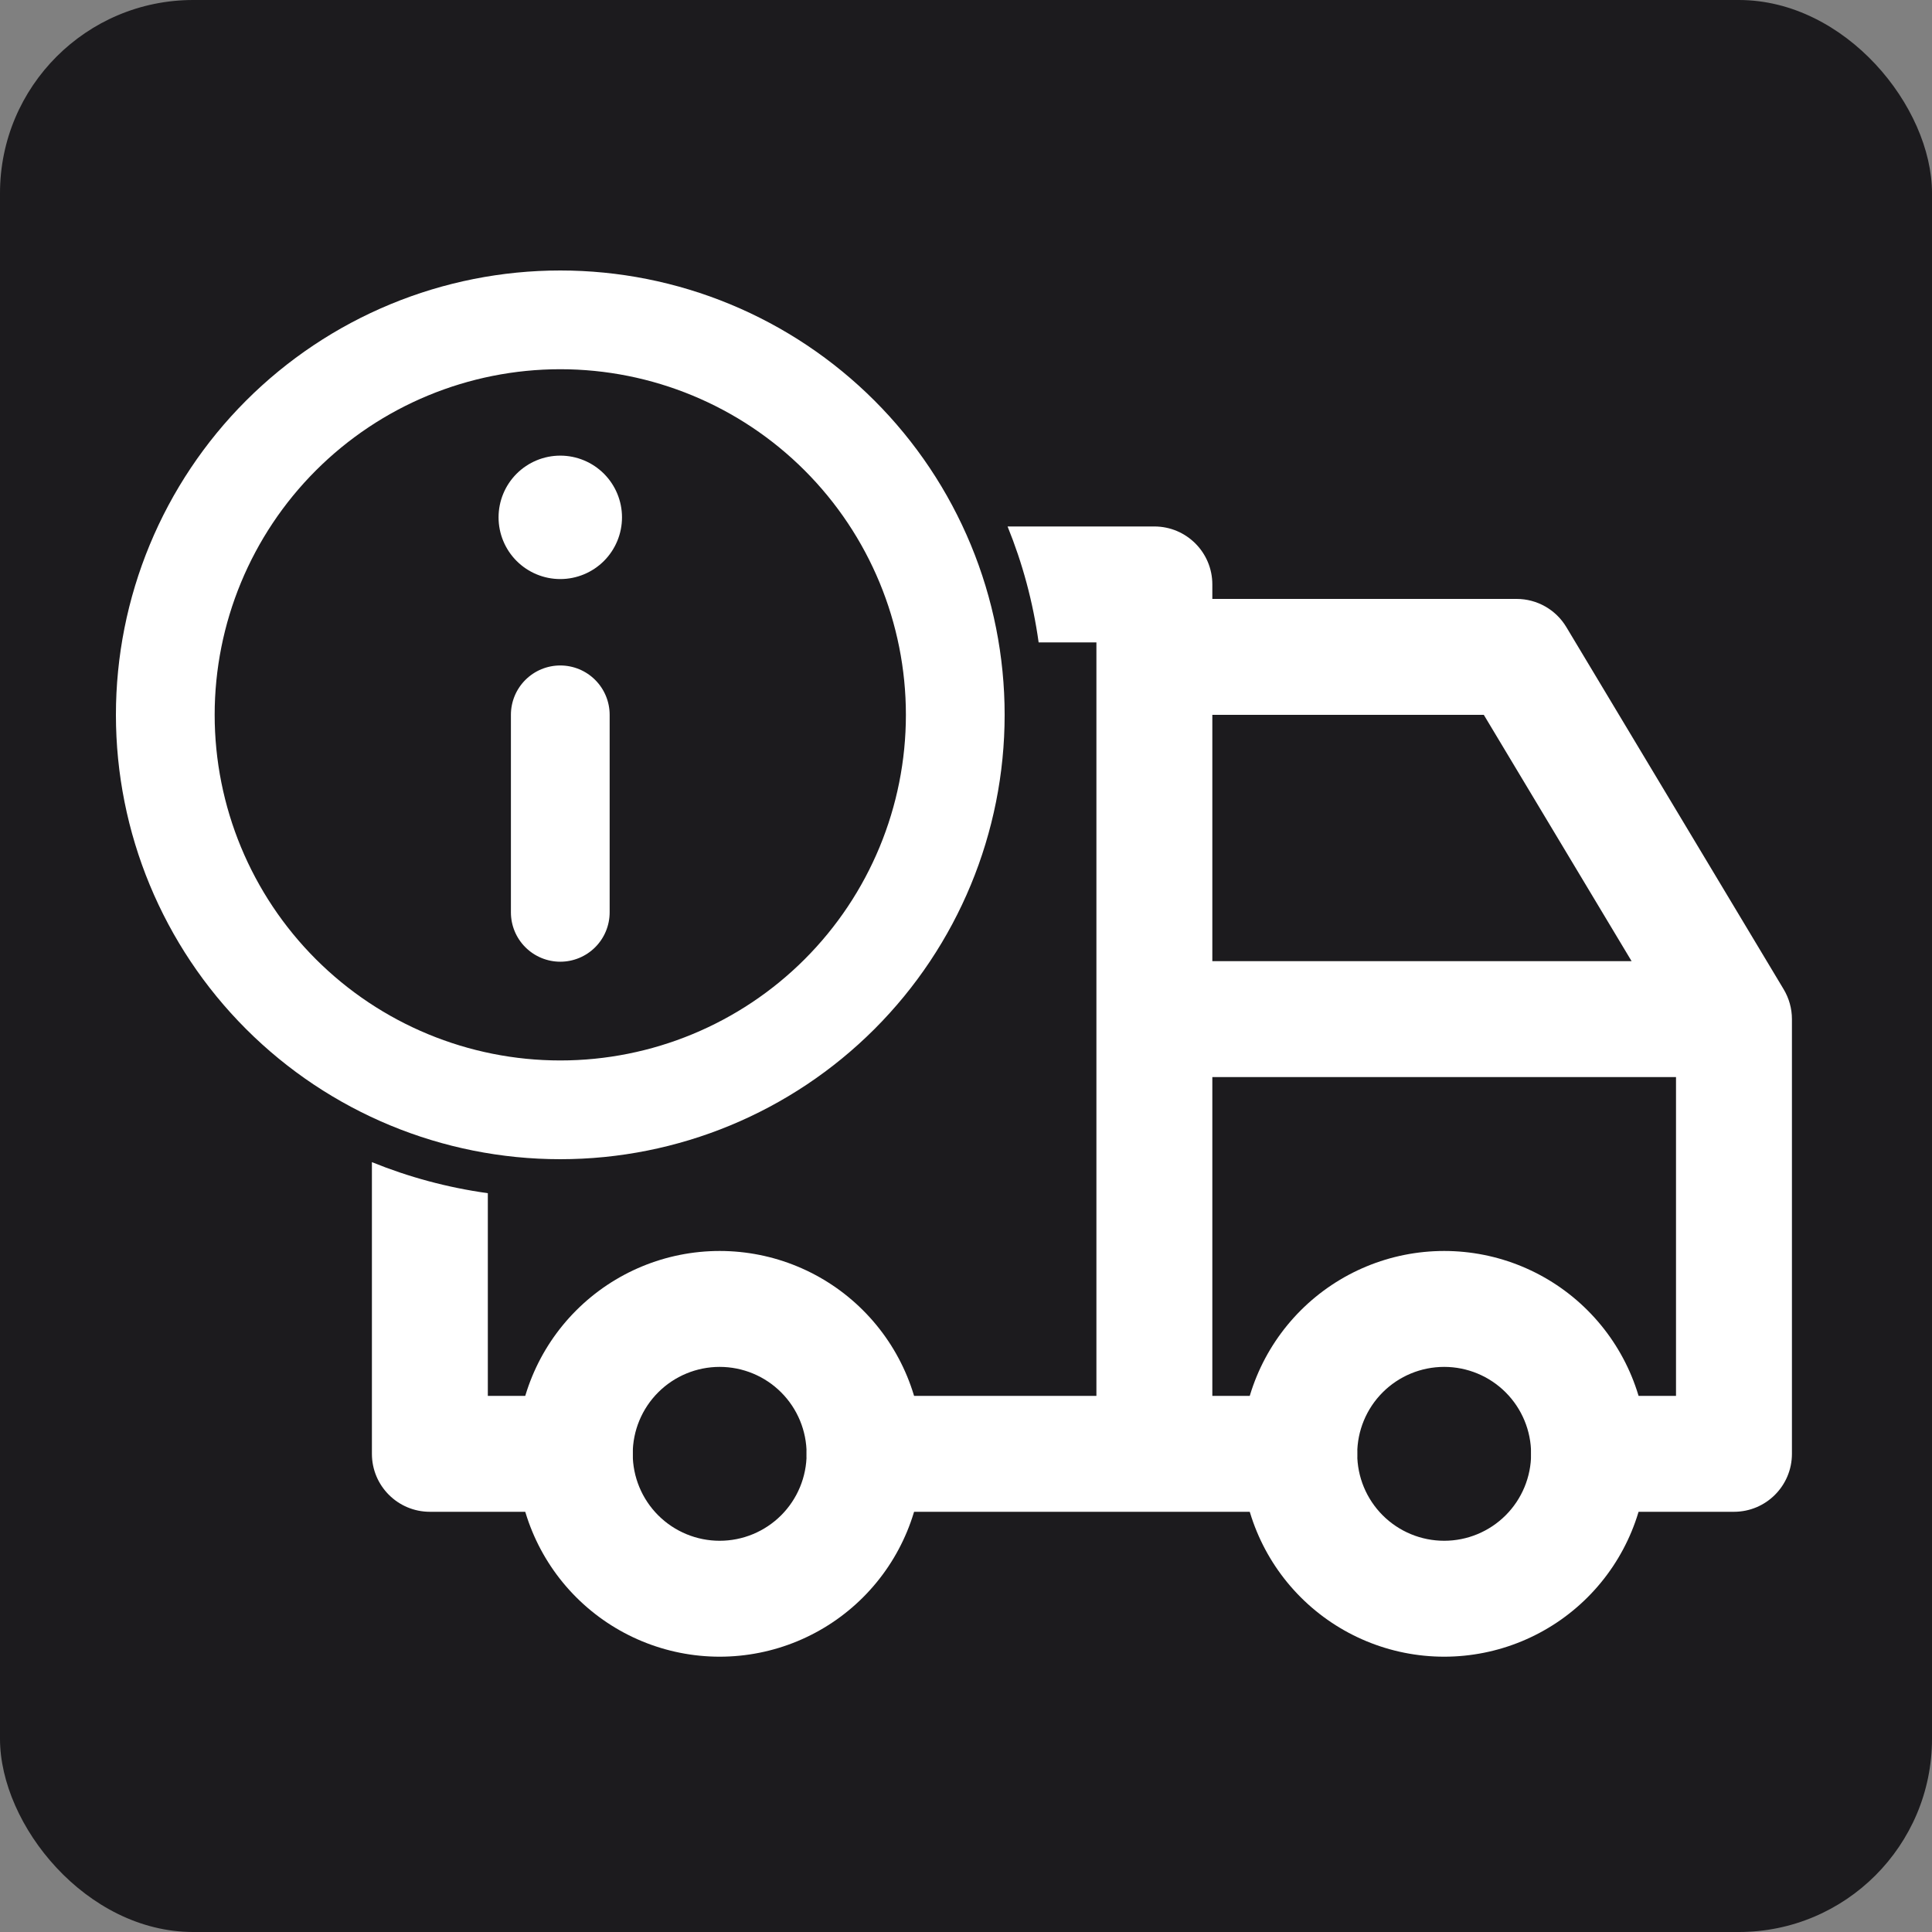 <svg width="200" height="200" viewBox="0 0 200 200" fill="none" xmlns="http://www.w3.org/2000/svg">
<rect x="0" y="0" width="200" height="200" fill="#808080" stroke="none"/>
<rect width="200" height="200" rx="20" fill="#1C1B1E"/>
<path fill-rule="evenodd" clip-rule="evenodd" d="M59.651 135.651C63.589 131.712 68.93 129.5 74.5 129.5C80.07 129.5 85.411 131.712 89.349 135.651C93.287 139.589 95.5 144.93 95.5 150.5C95.5 156.07 93.287 161.411 89.349 165.349C85.411 169.288 80.07 171.5 74.5 171.5C68.93 171.5 63.589 169.288 59.651 165.349C55.712 161.411 53.5 156.07 53.5 150.5C53.5 144.93 55.712 139.589 59.651 135.651ZM74.5 141.5C72.113 141.5 69.824 142.448 68.136 144.136C66.448 145.824 65.5 148.113 65.5 150.5C65.5 152.887 66.448 155.176 68.136 156.864C69.824 158.552 72.113 159.5 74.5 159.5C76.887 159.5 79.176 158.552 80.864 156.864C82.552 155.176 83.5 152.887 83.5 150.5C83.5 148.113 82.552 145.824 80.864 144.136C79.176 142.448 76.887 141.5 74.5 141.5ZM134.651 135.651C138.589 131.712 143.93 129.5 149.5 129.5C155.07 129.5 160.411 131.712 164.349 135.651C168.287 139.589 170.5 144.93 170.5 150.5C170.5 156.07 168.287 161.411 164.349 165.349C160.411 169.288 155.07 171.5 149.5 171.5C143.93 171.5 138.589 169.288 134.651 165.349C130.713 161.411 128.5 156.07 128.5 150.5C128.5 144.93 130.713 139.589 134.651 135.651ZM149.5 141.5C147.113 141.5 144.824 142.448 143.136 144.136C141.448 145.824 140.5 148.113 140.5 150.5C140.5 152.887 141.448 155.176 143.136 156.864C144.824 158.552 147.113 159.5 149.5 159.5C151.887 159.5 154.176 158.552 155.864 156.864C157.552 155.176 158.5 152.887 158.5 150.5C158.5 148.113 157.552 145.824 155.864 144.136C154.176 142.448 151.887 141.5 149.5 141.5Z" fill="white"/>
<path fill-rule="evenodd" clip-rule="evenodd" d="M50.5 123.519C46.314 122.938 42.292 121.845 38.5 120.304V150.5C38.5 153.814 41.186 156.5 44.5 156.5H59.5C62.814 156.5 65.5 153.814 65.5 150.5C65.5 147.186 62.814 144.5 59.5 144.5H50.5V123.519ZM107.519 66.5H113.5V144.5H89.5C86.186 144.5 83.5 147.186 83.5 150.5C83.5 153.814 86.186 156.5 89.5 156.5H134.5C137.814 156.5 140.5 153.814 140.5 150.5C140.5 147.186 137.814 144.5 134.5 144.5H125.5V111.5H173.5V144.5H164.5C161.186 144.5 158.5 147.186 158.5 150.5C158.5 153.814 161.186 156.5 164.5 156.5H179.5C182.814 156.5 185.5 153.814 185.5 150.5V105.5C185.5 104.413 185.204 103.346 184.645 102.413L162.145 64.913C161.061 63.106 159.108 62 157 62H125.5V60.5C125.5 57.186 122.814 54.5 119.5 54.5H104.304C105.845 58.292 106.938 62.314 107.519 66.5ZM125.5 99.5V74H153.603L168.903 99.5H125.5Z" fill="white"/>
<path d="M51.611 53.556C51.611 51.861 52.284 50.236 53.482 49.038C54.681 47.84 56.306 47.167 58 47.167C59.694 47.167 61.319 47.84 62.518 49.038C63.716 50.236 64.389 51.861 64.389 53.556C64.389 55.25 63.716 56.875 62.518 58.073C61.319 59.271 59.694 59.944 58 59.944C56.306 59.944 54.681 59.271 53.482 58.073C52.284 56.875 51.611 55.25 51.611 53.556ZM63.111 94.444C63.111 95.8 62.573 97.1 61.614 98.058C60.656 99.017 59.356 99.556 58 99.556C56.645 99.556 55.344 99.017 54.386 98.058C53.427 97.1 52.889 95.8 52.889 94.444V74C52.889 72.644 53.427 71.344 54.386 70.386C55.344 69.427 56.645 68.889 58 68.889C59.356 68.889 60.656 69.427 61.614 70.386C62.573 71.344 63.111 72.644 63.111 74V94.444ZM12 74C12 67.959 13.19 61.977 15.502 56.397C17.813 50.816 21.202 45.745 25.473 41.473C29.745 37.202 34.816 33.813 40.397 31.502C45.977 29.19 51.959 28 58 28C64.041 28 70.022 29.19 75.603 31.502C81.184 33.813 86.255 37.202 90.527 41.473C94.798 45.745 98.187 50.816 100.498 56.397C102.81 61.977 104 67.959 104 74C104 86.2 99.154 97.9 90.527 106.527C81.9 115.154 70.2 120 58 120C45.8 120 34.1 115.154 25.473 106.527C16.846 97.9 12 86.2 12 74ZM22.222 74C22.222 83.489 25.992 92.589 32.701 99.299C39.411 106.008 48.511 109.778 58 109.778C67.489 109.778 76.589 106.008 83.299 99.299C90.008 92.589 93.778 83.489 93.778 74C93.778 64.511 90.008 55.411 83.299 48.701C76.589 41.992 67.489 38.222 58 38.222C48.511 38.222 39.411 41.992 32.701 48.701C25.992 55.411 22.222 64.511 22.222 74Z" fill="white"/>
</svg>
